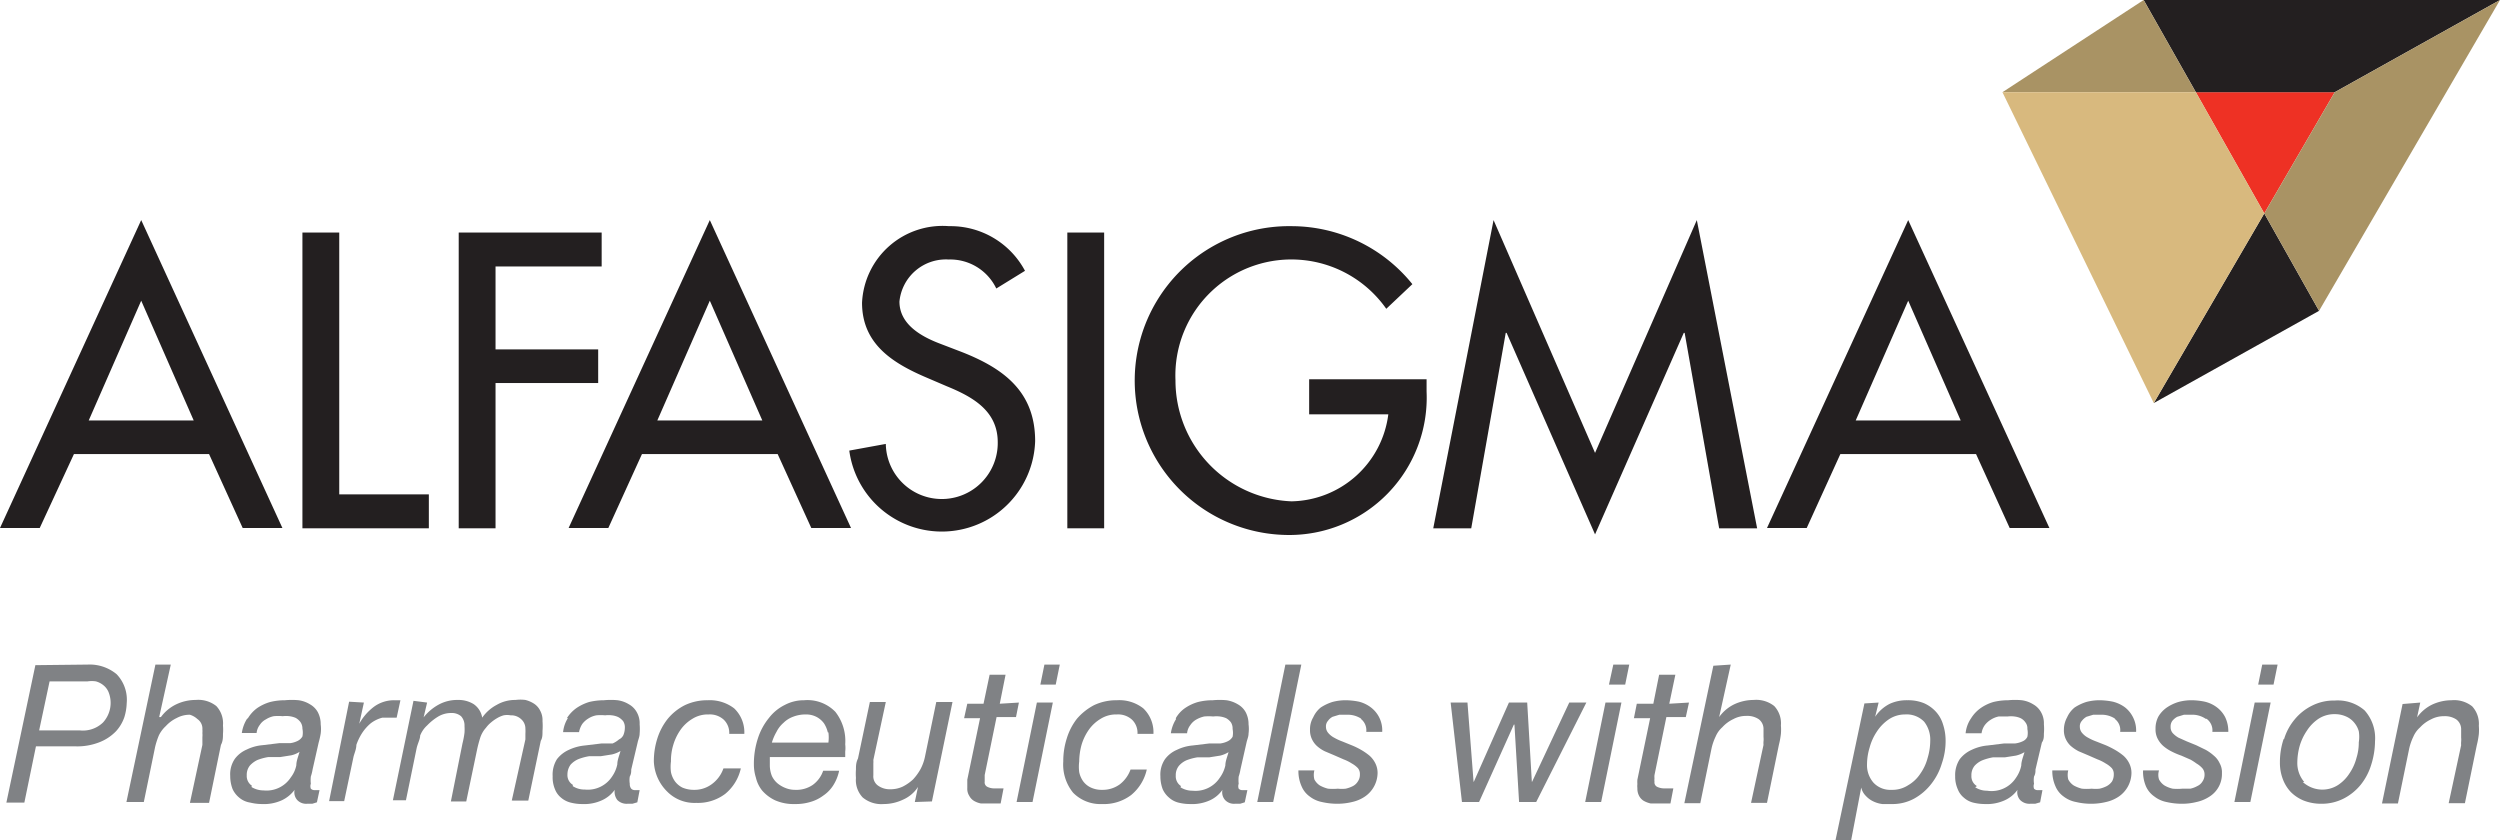 <svg xmlns="http://www.w3.org/2000/svg" xmlns:xlink="http://www.w3.org/1999/xlink" viewBox="0 0 86.22 28.97"><defs><style>.cls-1{fill:none;}.cls-2{fill:#231f20;}.cls-3{clip-path:url(#clip-path);}.cls-4{fill:#ee3124;}.cls-5{fill:#a99364;}.cls-6{fill:#d8b97e;}.cls-7{fill:#808285;}</style><clipPath id="clip-path" transform="translate(-1.45 -1.5)"><rect class="cls-1" width="89.24" height="32.1"/></clipPath></defs><g id="Слой_2" data-name="Слой 2"><g id="Слой_1-2" data-name="Слой 1"><path class="cls-2" d="M6.32,11.87,4.51,16H8.13ZM4,17.16,2.82,19.71H1.45L6.32,9.09l4.87,10.62H9.82L8.66,17.16Z" transform="translate(-1.45 -1.5)"/><polygon class="cls-2" points="11.7 17.05 14.79 17.05 14.79 18.22 10.43 18.22 10.43 8.02 11.7 8.02 11.7 17.05"/><polygon class="cls-2" points="17.09 9.19 17.09 12.05 20.63 12.05 20.63 13.21 17.09 13.21 17.09 18.22 15.82 18.22 15.82 8.02 20.75 8.02 20.75 9.19 17.09 9.19"/><path class="cls-2" d="M25.93,11.87,24.12,16h3.62Zm-2.34,5.29-1.16,2.55H21.06L25.93,9.09,30.8,19.71H29.43l-1.16-2.55Z" transform="translate(-1.45 -1.5)"/><g class="cls-3"><path class="cls-2" d="M35.81,11.45a1.76,1.76,0,0,0-1.64-1,1.61,1.61,0,0,0-1.7,1.45c0,.8.78,1.22,1.42,1.46l.73.28c1.45.57,2.53,1.37,2.53,3.07a3.22,3.22,0,0,1-6.41.33L32,16.81a1.93,1.93,0,1,0,3.86-.06c0-1.09-.88-1.57-1.76-1.93l-.7-.3c-1.17-.5-2.22-1.16-2.22-2.58a2.78,2.78,0,0,1,3-2.64,2.91,2.91,0,0,1,2.62,1.54Z" transform="translate(-1.45 -1.5)"/><rect class="cls-2" x="36.81" y="8.02" width="1.27" height="10.2"/><path class="cls-2" d="M50.65,14.58V15a4.74,4.74,0,0,1-4.83,4.95A5.32,5.32,0,0,1,46,9.3a5.36,5.36,0,0,1,4.16,2l-.9.85a4,4,0,0,0-7.27,2.47,4.17,4.17,0,0,0,4,4.17,3.43,3.43,0,0,0,3.34-3H46.6V14.58Z" transform="translate(-1.45 -1.5)"/><polygon class="cls-2" points="51.96 11.48 51.93 11.48 50.74 18.22 49.43 18.22 51.51 7.59 55.01 15.62 58.52 7.59 60.6 18.22 59.29 18.22 58.1 11.48 58.07 11.48 55.01 18.43 51.96 11.48"/><path class="cls-2" d="M67.26,11.87,65.45,16h3.62Zm-2.34,5.29-1.16,2.55H62.39L67.26,9.09l4.87,10.62H70.76L69.6,17.16Z" transform="translate(-1.45 -1.5)"/><polygon class="cls-4" points="75.73 3.18 78.09 7.36 80.52 3.18 75.73 3.18"/><polygon class="cls-2" points="86.22 0 73.93 0 75.73 3.18 80.52 3.18 86.22 0"/><polygon class="cls-2" points="74.28 13.9 79.98 10.72 78.09 7.36 74.28 13.9"/><polygon class="cls-5" points="69.06 3.18 75.73 3.18 73.93 0 69.06 3.18"/><polygon class="cls-5" points="80.52 3.18 78.09 7.36 79.98 10.72 86.22 0 80.52 3.18"/><polygon class="cls-6" points="69.06 3.18 74.28 13.9 78.09 7.36 75.73 3.18 69.06 3.18"/><path class="cls-7" d="M4.47,24.42a1.46,1.46,0,0,1,1,.33,1.27,1.27,0,0,1,.35,1,1.84,1.84,0,0,1-.08.48,1.38,1.38,0,0,1-.29.49,1.61,1.61,0,0,1-.55.37,2.09,2.09,0,0,1-.85.15H2.69l-.4,1.94H1.67l1-4.74ZM4.2,26.69A1,1,0,0,0,5,26.42a1,1,0,0,0,.19-1.06A.6.6,0,0,0,5,25.12.7.7,0,0,0,4.76,25a.92.92,0,0,0-.29,0H3.16L2.8,26.69Z" transform="translate(-1.45 -1.5)"/><path class="cls-7" d="M7.34,24.42l-.4,1.81H7a1.41,1.41,0,0,1,.53-.44,1.56,1.56,0,0,1,.67-.15,1,1,0,0,1,.71.21.87.87,0,0,1,.23.67,1.78,1.78,0,0,1,0,.29c0,.12,0,.25-.07.38l-.41,2H8l.43-2s0-.07,0-.12,0-.09,0-.15a.68.68,0,0,0,0-.14.57.57,0,0,0,0-.12.4.4,0,0,0-.17-.36A.68.68,0,0,0,8,26.15a.93.93,0,0,0-.45.11,1.21,1.21,0,0,0-.38.28,1.08,1.08,0,0,0-.24.32,2.67,2.67,0,0,0-.13.4l-.39,1.9H5.81l1-4.74Z" transform="translate(-1.45 -1.5)"/><path class="cls-7" d="M10,26.27a1.2,1.2,0,0,1,.32-.35,1.55,1.55,0,0,1,.45-.21,2.1,2.1,0,0,1,.51-.06,2.42,2.42,0,0,1,.47,0,1,1,0,0,1,.39.14.7.7,0,0,1,.27.27.87.87,0,0,1,.1.42,1.22,1.22,0,0,1,0,.32,2.82,2.82,0,0,1-.07.31l-.21.93a1.4,1.4,0,0,1-.06.24,1.13,1.13,0,0,0,0,.25.25.25,0,0,0,0,.17.17.17,0,0,0,.12.05l.09,0,.09,0-.09.42-.16.05-.18,0a.42.42,0,0,1-.34-.13.4.4,0,0,1-.09-.35h0a1.17,1.17,0,0,1-.44.36,1.49,1.49,0,0,1-.69.13,1.75,1.75,0,0,1-.4-.05A.76.76,0,0,1,9.69,29a.82.82,0,0,1-.22-.29,1.25,1.25,0,0,1-.08-.45.94.94,0,0,1,.16-.59,1,1,0,0,1,.41-.32,1.54,1.54,0,0,1,.54-.15l.58-.07.38,0a.8.8,0,0,0,.26-.08.39.39,0,0,0,.16-.15.68.68,0,0,0,0-.27.39.39,0,0,0-.07-.23.54.54,0,0,0-.16-.14.79.79,0,0,0-.22-.06.93.93,0,0,0-.23,0,1.63,1.63,0,0,0-.31,0,.81.81,0,0,0-.27.11.55.55,0,0,0-.21.19.54.54,0,0,0-.11.28H9.79a1.25,1.25,0,0,1,.18-.49m.15,2.35a.79.79,0,0,0,.42.12,1,1,0,0,0,.94-.45,1,1,0,0,0,.19-.42c0-.15.07-.31.11-.46h0a.87.87,0,0,1-.29.12l-.38.06-.41,0a1.81,1.81,0,0,0-.37.1.83.83,0,0,0-.26.19.51.51,0,0,0-.11.34.4.4,0,0,0,.18.36" transform="translate(-1.45 -1.5)"/><path class="cls-7" d="M14,25.73l-.16.73h0a1.88,1.88,0,0,1,.5-.58,1.17,1.17,0,0,1,.72-.23h.2l-.13.6h-.33l-.16,0a1.12,1.12,0,0,0-.41.2,1.55,1.55,0,0,0-.31.36,1.91,1.91,0,0,0-.18.38c0,.15-.07.29-.1.42l-.32,1.52H12.8l.69-3.43Z" transform="translate(-1.45 -1.5)"/><path class="cls-7" d="M16.18,25.73l-.12.51h0a1.69,1.69,0,0,1,.52-.44,1.33,1.33,0,0,1,.65-.16,1,1,0,0,1,.55.14.7.7,0,0,1,.3.47,1.42,1.42,0,0,1,.5-.44,1.26,1.26,0,0,1,.65-.17,1.32,1.32,0,0,1,.34,0,1,1,0,0,1,.3.13.61.61,0,0,1,.21.24.68.68,0,0,1,.08.36,2.24,2.24,0,0,1,0,.34c0,.13,0,.24-.06.34l-.43,2.06H19.1L19.57,27c0-.05,0-.12,0-.19a1.41,1.41,0,0,0,0-.18.43.43,0,0,0-.15-.33.5.5,0,0,0-.36-.13.67.67,0,0,0-.24,0,.94.94,0,0,0-.23.1,1.37,1.37,0,0,0-.21.15,1,1,0,0,0-.17.18.94.94,0,0,0-.2.35,4.26,4.26,0,0,0-.11.42l-.37,1.77H17l.4-2a3,3,0,0,0,.07-.37,1.76,1.76,0,0,0,0-.23.47.47,0,0,0-.12-.34.5.5,0,0,0-.34-.11.87.87,0,0,0-.46.13,1.86,1.86,0,0,0-.37.3.92.92,0,0,0-.24.35c0,.12-.08.26-.12.43l-.37,1.8H15l.71-3.43Z" transform="translate(-1.45 -1.5)"/><path class="cls-7" d="M21,26.27a1.23,1.23,0,0,1,.33-.35,1.63,1.63,0,0,1,.44-.21,2.22,2.22,0,0,1,.51-.06,2.35,2.35,0,0,1,.47,0,1,1,0,0,1,.39.14.7.7,0,0,1,.27.27.77.77,0,0,1,.1.42,1.82,1.82,0,0,1,0,.32c0,.11-.05.21-.07.31l-.22.93c0,.07,0,.15-.05.24a.77.77,0,0,0,0,.25.25.25,0,0,0,.05.17.17.17,0,0,0,.12.05l.08,0,.09,0-.08.42-.17.05-.17,0a.45.45,0,0,1-.35-.13.47.47,0,0,1-.09-.35h0a1.1,1.1,0,0,1-.44.36,1.47,1.47,0,0,1-.68.13,1.62,1.62,0,0,1-.4-.05.8.8,0,0,1-.33-.17.7.7,0,0,1-.21-.29,1.06,1.06,0,0,1-.08-.45,1,1,0,0,1,.15-.59,1.07,1.07,0,0,1,.41-.32,1.66,1.66,0,0,1,.55-.15l.58-.07.38,0A.88.88,0,0,0,22.8,27a.31.31,0,0,0,.15-.15A.68.68,0,0,0,23,26.6a.39.39,0,0,0-.06-.23.58.58,0,0,0-.17-.14.71.71,0,0,0-.22-.06.9.9,0,0,0-.23,0,1.53,1.53,0,0,0-.3,0,.78.78,0,0,0-.28.11.76.76,0,0,0-.21.19.78.78,0,0,0-.11.28h-.55a1.1,1.1,0,0,1,.17-.49m.16,2.35a.74.74,0,0,0,.42.12,1,1,0,0,0,.94-.45,1.12,1.12,0,0,0,.18-.42c0-.15.07-.31.11-.46h0a1,1,0,0,1-.3.12l-.38.06-.4,0a1.81,1.81,0,0,0-.37.1.77.77,0,0,0-.27.19.57.57,0,0,0-.11.34.39.39,0,0,0,.19.36" transform="translate(-1.45 -1.5)"/><path class="cls-7" d="M26.41,26.32a.71.71,0,0,0-.52-.18,1,1,0,0,0-.56.15,1.35,1.35,0,0,0-.41.38,1.79,1.79,0,0,0-.25.52,1.87,1.87,0,0,0-.08.57,1.45,1.45,0,0,0,0,.37.84.84,0,0,0,.14.32.74.74,0,0,0,.25.21,1,1,0,0,0,.4.08,1,1,0,0,0,.61-.19A1.13,1.13,0,0,0,26.4,28H27a1.58,1.58,0,0,1-.54.88,1.56,1.56,0,0,1-1,.31,1.32,1.32,0,0,1-1-.39A1.54,1.54,0,0,1,24,27.76a2.56,2.56,0,0,1,.12-.79,2.11,2.11,0,0,1,.36-.68,1.83,1.83,0,0,1,.59-.47,1.8,1.8,0,0,1,.79-.17,1.38,1.38,0,0,1,.91.28,1.14,1.14,0,0,1,.35.88H26.6a.63.63,0,0,0-.19-.49" transform="translate(-1.45 -1.5)"/><path class="cls-7" d="M28,27.91a1,1,0,0,0,.07.35.75.75,0,0,0,.2.26,1,1,0,0,0,.28.16.87.87,0,0,0,.32.06,1,1,0,0,0,.61-.17,1,1,0,0,0,.36-.49h.55a1.5,1.5,0,0,1-.2.5,1.2,1.2,0,0,1-.35.36,1.35,1.35,0,0,1-.45.22,1.72,1.72,0,0,1-.52.07,1.6,1.6,0,0,1-.69-.13,1.37,1.37,0,0,1-.44-.33,1.11,1.11,0,0,1-.22-.45,1.51,1.51,0,0,1-.07-.46,2.83,2.83,0,0,1,.14-.9,2.14,2.14,0,0,1,.38-.7,1.56,1.56,0,0,1,.55-.45,1.4,1.4,0,0,1,.66-.16,1.34,1.34,0,0,1,1.08.4,1.63,1.63,0,0,1,.34,1.12,1,1,0,0,1,0,.25c0,.08,0,.14,0,.19H28c0,.1,0,.2,0,.3m2-1.15a1,1,0,0,0-.13-.31.75.75,0,0,0-.25-.22.78.78,0,0,0-.39-.09,1.18,1.18,0,0,0-.43.08.93.93,0,0,0-.33.21,1,1,0,0,0-.24.31,1.73,1.73,0,0,0-.16.37h1.95a1.37,1.37,0,0,0,0-.35" transform="translate(-1.45 -1.5)"/><path class="cls-7" d="M33,29.16l.11-.52h0a1.17,1.17,0,0,1-.52.44,1.56,1.56,0,0,1-.67.15A1,1,0,0,1,31.2,29a.87.87,0,0,1-.23-.67,1.89,1.89,0,0,1,0-.29c0-.12,0-.24.07-.38l.41-1.95H32l-.43,2a.74.74,0,0,1,0,.12l0,.15c0,.05,0,.1,0,.15v.11a.39.39,0,0,0,.17.36.69.69,0,0,0,.41.12,1,1,0,0,0,.43-.09,1.54,1.54,0,0,0,.36-.25,1.83,1.83,0,0,0,.26-.36,1.62,1.62,0,0,0,.15-.42l.39-1.89h.56l-.71,3.43Z" transform="translate(-1.45 -1.5)"/><path class="cls-7" d="M36.59,25.73l-.1.5h-.67l-.41,2s0,.08,0,.11v.12a.17.17,0,0,0,.1.18.52.52,0,0,0,.23.05l.16,0,.16,0-.1.52-.2,0h-.19l-.29,0a.75.75,0,0,1-.24-.09.44.44,0,0,1-.16-.17.45.45,0,0,1-.07-.27c0-.05,0-.1,0-.14s0-.09,0-.15l.44-2.12H34.7l.11-.5h.56l.21-1h.55l-.2,1Z" transform="translate(-1.45 -1.5)"/><path class="cls-7" d="M37.76,25.73l-.7,3.43h-.55l.7-3.43Zm-.43-.62.14-.69H38l-.14.69Z" transform="translate(-1.45 -1.5)"/><path class="cls-7" d="M40.49,26.32a.71.71,0,0,0-.52-.18,1,1,0,0,0-.56.15,1.35,1.35,0,0,0-.41.38,1.79,1.79,0,0,0-.25.52,2.24,2.24,0,0,0-.08.57,1.45,1.45,0,0,0,0,.37.84.84,0,0,0,.14.32.69.69,0,0,0,.26.21.87.87,0,0,0,.39.08,1,1,0,0,0,.61-.19,1.13,1.13,0,0,0,.37-.51H41a1.58,1.58,0,0,1-.54.88,1.56,1.56,0,0,1-1,.31,1.32,1.32,0,0,1-1-.39,1.54,1.54,0,0,1-.34-1.08,2.56,2.56,0,0,1,.12-.79,2.09,2.09,0,0,1,.35-.68,2,2,0,0,1,.59-.47,1.8,1.8,0,0,1,.79-.17,1.34,1.34,0,0,1,.91.28,1.14,1.14,0,0,1,.35.88h-.55a.63.63,0,0,0-.19-.49" transform="translate(-1.45 -1.5)"/><path class="cls-7" d="M42,26.27a1.07,1.07,0,0,1,.32-.35,1.55,1.55,0,0,1,.45-.21,2.1,2.1,0,0,1,.51-.06,2.42,2.42,0,0,1,.47,0,1.07,1.07,0,0,1,.39.14.7.7,0,0,1,.27.27.87.87,0,0,1,.1.42,1.22,1.22,0,0,1,0,.32c0,.11-.05.21-.07.31l-.21.93a1.4,1.4,0,0,1-.06.24,1.13,1.13,0,0,0,0,.25.25.25,0,0,0,0,.17.17.17,0,0,0,.12.05l.09,0,.09,0-.09.42-.16.05-.18,0a.42.42,0,0,1-.34-.13.4.4,0,0,1-.09-.35h0a1.07,1.07,0,0,1-.43.36,1.49,1.49,0,0,1-.69.13,1.68,1.68,0,0,1-.4-.05.76.76,0,0,1-.32-.17.82.82,0,0,1-.22-.29,1.25,1.25,0,0,1-.08-.45.94.94,0,0,1,.16-.59,1,1,0,0,1,.41-.32,1.54,1.54,0,0,1,.54-.15l.58-.07.38,0a.8.8,0,0,0,.26-.08.39.39,0,0,0,.16-.15.7.7,0,0,0,0-.27.39.39,0,0,0-.06-.23.54.54,0,0,0-.16-.14.79.79,0,0,0-.22-.06.93.93,0,0,0-.23,0,1.63,1.63,0,0,0-.31,0,1,1,0,0,0-.28.11.61.61,0,0,0-.2.19.54.54,0,0,0-.11.28h-.56a1.25,1.25,0,0,1,.18-.49m.15,2.35a.76.76,0,0,0,.42.12,1,1,0,0,0,.94-.45,1.14,1.14,0,0,0,.19-.42c0-.15.07-.31.11-.46h0a1,1,0,0,1-.29.12l-.38.06-.41,0a1.81,1.81,0,0,0-.37.1.73.73,0,0,0-.26.19.51.51,0,0,0-.11.34.4.4,0,0,0,.18.36" transform="translate(-1.45 -1.5)"/><polygon class="cls-7" points="44.88 22.92 43.91 27.66 43.36 27.66 44.33 22.92 44.88 22.92"/><path class="cls-7" d="M48.4,26.29a.84.84,0,0,0-.5-.14h-.26l-.23.07a.44.44,0,0,0-.16.14.28.28,0,0,0-.07.21.32.32,0,0,0,.08.21.67.67,0,0,0,.2.16,1.82,1.82,0,0,0,.28.13l.32.13a2.53,2.53,0,0,1,.33.16,2.11,2.11,0,0,1,.29.2.86.86,0,0,1,.2.26.74.74,0,0,1,.08.34,1,1,0,0,1-.45.82,1.27,1.27,0,0,1-.43.18,2.14,2.14,0,0,1-.5.06,2.35,2.35,0,0,1-.54-.06,1,1,0,0,1-.42-.19.82.82,0,0,1-.28-.35,1.28,1.28,0,0,1-.11-.55h.55a.62.62,0,0,0,0,.31.55.55,0,0,0,.19.21,1.17,1.17,0,0,0,.28.11,1.87,1.87,0,0,0,.34,0,1.24,1.24,0,0,0,.27,0,1.06,1.06,0,0,0,.25-.09.44.44,0,0,0,.17-.16.41.41,0,0,0,.07-.25.31.31,0,0,0-.07-.21.89.89,0,0,0-.21-.16,1.46,1.46,0,0,0-.28-.14l-.32-.14-.33-.14a1.15,1.15,0,0,1-.28-.19A.75.75,0,0,1,46.7,27a.7.7,0,0,1-.07-.33.79.79,0,0,1,.11-.43A.92.92,0,0,1,47,25.9a1.64,1.64,0,0,1,.4-.19,1.76,1.76,0,0,1,.46-.06,2.4,2.4,0,0,1,.46.05,1.14,1.14,0,0,1,.4.19,1,1,0,0,1,.29.34,1,1,0,0,1,.11.51h-.55a.5.5,0,0,0-.19-.45" transform="translate(-1.45 -1.5)"/><polygon class="cls-7" points="52.39 27.66 52.23 24.99 52.21 24.99 51.01 27.66 50.42 27.66 50.03 24.23 50.61 24.23 50.82 26.96 50.83 26.96 52.04 24.23 52.67 24.23 52.83 26.96 52.84 26.96 54.12 24.23 54.71 24.23 52.98 27.66 52.39 27.66"/><path class="cls-7" d="M57.37,25.73l-.7,3.43h-.55l.7-3.43Zm-.43-.62.15-.69h.55l-.14.69Z" transform="translate(-1.45 -1.5)"/><path class="cls-7" d="M59.7,25.73l-.11.5h-.67l-.41,2a.45.45,0,0,0,0,.11.49.49,0,0,0,0,.12.17.17,0,0,0,.1.18.56.56,0,0,0,.23.05l.16,0,.16,0-.1.52-.19,0h-.2l-.29,0a.85.85,0,0,1-.24-.09.44.44,0,0,1-.16-.17.54.54,0,0,1-.06-.27.61.61,0,0,1,0-.14,1,1,0,0,1,0-.15l.44-2.12h-.56l.1-.5h.57l.2-1h.56l-.21,1Z" transform="translate(-1.45 -1.5)"/><path class="cls-7" d="M61.14,24.42l-.4,1.81h0a1.38,1.38,0,0,1,.52-.44,1.59,1.59,0,0,1,.67-.15,1,1,0,0,1,.71.21.87.87,0,0,1,.23.67,1.78,1.78,0,0,1,0,.29,2.79,2.79,0,0,1-.07.38l-.41,2h-.55l.43-2a.74.74,0,0,1,0-.12.68.68,0,0,0,0-.15l0-.14s0-.09,0-.12a.42.42,0,0,0-.17-.36.71.71,0,0,0-.42-.11.93.93,0,0,0-.45.11,1.21,1.21,0,0,0-.38.28.9.9,0,0,0-.23.32,1.9,1.9,0,0,0-.14.4l-.39,1.9h-.55l1-4.74Z" transform="translate(-1.45 -1.5)"/><path class="cls-7" d="M66.24,25.73l-.12.49h0a1.32,1.32,0,0,1,.51-.45,1.4,1.4,0,0,1,.6-.12,1.45,1.45,0,0,1,.57.1,1.22,1.22,0,0,1,.41.29,1.12,1.12,0,0,1,.25.44,1.79,1.79,0,0,1,.09.57,2.36,2.36,0,0,1-.13.78,2.11,2.11,0,0,1-.36.7,1.93,1.93,0,0,1-.59.51,1.57,1.57,0,0,1-.79.19l-.31,0a1,1,0,0,1-.31-.09.83.83,0,0,1-.26-.19.59.59,0,0,1-.16-.29h0l-.35,1.83h-.54l1-4.73Zm1.57.66a.84.84,0,0,0-.66-.25,1,1,0,0,0-.56.17,1.49,1.49,0,0,0-.41.42,1.83,1.83,0,0,0-.25.55,2,2,0,0,0-.09.57.92.92,0,0,0,.22.64.79.79,0,0,0,.62.25,1,1,0,0,0,.58-.16,1.24,1.24,0,0,0,.42-.4,1.67,1.67,0,0,0,.25-.54,2.06,2.06,0,0,0,.09-.59,1,1,0,0,0-.21-.66" transform="translate(-1.45 -1.5)"/><path class="cls-7" d="M69.43,26.27a1.23,1.23,0,0,1,.33-.35,1.49,1.49,0,0,1,.44-.21,2.16,2.16,0,0,1,.51-.06,2.35,2.35,0,0,1,.47,0,1,1,0,0,1,.39.14.7.7,0,0,1,.27.27.77.77,0,0,1,.1.42,1.82,1.82,0,0,1,0,.32c0,.11,0,.21-.07.31l-.22.93c0,.07,0,.15-.05.24a.77.77,0,0,0,0,.25.25.25,0,0,0,0,.17.16.16,0,0,0,.11.05l.09,0,.09,0-.08.42-.17.05-.17,0a.45.45,0,0,1-.35-.13.4.4,0,0,1-.09-.35h0a1.1,1.1,0,0,1-.44.36,1.49,1.49,0,0,1-.69.13,1.75,1.75,0,0,1-.4-.05.76.76,0,0,1-.32-.17.7.7,0,0,1-.21-.29,1.06,1.06,0,0,1-.09-.45,1,1,0,0,1,.16-.59,1.07,1.07,0,0,1,.41-.32,1.6,1.6,0,0,1,.55-.15l.57-.07.38,0a.86.86,0,0,0,.27-.08.31.31,0,0,0,.15-.15.68.68,0,0,0,0-.27.33.33,0,0,0-.07-.23.44.44,0,0,0-.16-.14.71.71,0,0,0-.22-.06.9.9,0,0,0-.23,0l-.31,0a.81.81,0,0,0-.27.11.76.76,0,0,0-.21.19.63.63,0,0,0-.11.28h-.55a1.1,1.1,0,0,1,.17-.49m.16,2.35a.73.73,0,0,0,.41.12,1,1,0,0,0,1-.45,1.12,1.12,0,0,0,.18-.42c0-.15.07-.31.11-.46h0a1,1,0,0,1-.3.12l-.38.06-.41,0a1.89,1.89,0,0,0-.36.1.77.77,0,0,0-.27.19.51.51,0,0,0-.11.34.39.39,0,0,0,.19.36" transform="translate(-1.45 -1.5)"/><path class="cls-7" d="M74.4,26.29a.84.84,0,0,0-.5-.14h-.26l-.23.07a.54.54,0,0,0-.16.14.28.28,0,0,0-.07.21.32.32,0,0,0,.08.21.67.67,0,0,0,.2.16,1.82,1.82,0,0,0,.28.13l.33.13a3.18,3.18,0,0,1,.32.16,2.11,2.11,0,0,1,.29.2.86.86,0,0,1,.2.26.74.74,0,0,1,.08.34,1,1,0,0,1-.45.82,1.27,1.27,0,0,1-.43.18,2.14,2.14,0,0,1-.5.06,2.2,2.2,0,0,1-.53-.06,1,1,0,0,1-.43-.19.82.82,0,0,1-.28-.35,1.28,1.28,0,0,1-.11-.55h.55a.62.62,0,0,0,0,.31.55.55,0,0,0,.19.21,1.17,1.17,0,0,0,.28.11,1.87,1.87,0,0,0,.34,0,1.24,1.24,0,0,0,.27,0,1.06,1.06,0,0,0,.25-.09.55.55,0,0,0,.18-.16.49.49,0,0,0,.06-.25.31.31,0,0,0-.07-.21.89.89,0,0,0-.21-.16,1.46,1.46,0,0,0-.28-.14l-.32-.14-.33-.14a1.38,1.38,0,0,1-.28-.19A.75.75,0,0,1,72.7,27a.7.7,0,0,1-.07-.33.89.89,0,0,1,.11-.43A.92.92,0,0,1,73,25.9a1.64,1.64,0,0,1,.4-.19,1.76,1.76,0,0,1,.46-.06,2.4,2.4,0,0,1,.46.05,1.18,1.18,0,0,1,.41.19,1,1,0,0,1,.28.34,1,1,0,0,1,.11.51h-.55a.48.48,0,0,0-.19-.45" transform="translate(-1.45 -1.5)"/><path class="cls-7" d="M77.52,26.29a.82.82,0,0,0-.5-.14h-.25l-.23.07a.58.58,0,0,0-.17.14.33.33,0,0,0-.06.21.31.31,0,0,0,.07.21.83.83,0,0,0,.2.16l.29.13.32.13.33.16a1.55,1.55,0,0,1,.28.2.73.73,0,0,1,.2.26.63.63,0,0,1,.08.34.92.92,0,0,1-.44.82,1.32,1.32,0,0,1-.44.18,2,2,0,0,1-.49.06,2.35,2.35,0,0,1-.54-.06,1,1,0,0,1-.42-.19.84.84,0,0,1-.29-.35,1.29,1.29,0,0,1-.1-.55h.55a.52.52,0,0,0,0,.31.55.55,0,0,0,.19.21,1,1,0,0,0,.28.11,1.76,1.76,0,0,0,.33,0l.28,0a.85.85,0,0,0,.24-.09.4.4,0,0,0,.18-.16.41.41,0,0,0,.07-.25.32.32,0,0,0-.08-.21.83.83,0,0,0-.2-.16A1.83,1.83,0,0,0,77,27.7l-.32-.14a2.52,2.52,0,0,1-.33-.14,1.45,1.45,0,0,1-.29-.19.86.86,0,0,1-.2-.26.7.7,0,0,1-.07-.33.88.88,0,0,1,.1-.43,1,1,0,0,1,.29-.31,1.48,1.48,0,0,1,.4-.19,1.68,1.68,0,0,1,.45-.06,2.31,2.31,0,0,1,.46.05,1.11,1.11,0,0,1,.41.19,1,1,0,0,1,.29.34,1.13,1.13,0,0,1,.11.51h-.55a.49.49,0,0,0-.2-.45" transform="translate(-1.45 -1.5)"/><path class="cls-7" d="M79.76,25.73l-.7,3.43h-.55l.7-3.43Zm-.43-.62.14-.69H80l-.14.69Z" transform="translate(-1.45 -1.5)"/><path class="cls-7" d="M80.22,27a1.92,1.92,0,0,1,.37-.69,1.81,1.81,0,0,1,.59-.47,1.67,1.67,0,0,1,.79-.18A1.41,1.41,0,0,1,83,26a1.43,1.43,0,0,1,.36,1.06,2.75,2.75,0,0,1-.13.81,2.06,2.06,0,0,1-.36.69,1.84,1.84,0,0,1-.59.48,1.66,1.66,0,0,1-.78.18,1.64,1.64,0,0,1-.6-.11,1.35,1.35,0,0,1-.44-.29,1.31,1.31,0,0,1-.28-.45,1.57,1.57,0,0,1-.1-.58,2.5,2.5,0,0,1,.13-.81m.66,1.49a1,1,0,0,0,1.22.1,1.35,1.35,0,0,0,.39-.4,1.7,1.7,0,0,0,.24-.53,1.77,1.77,0,0,0,.08-.54,1.2,1.2,0,0,0,0-.38.79.79,0,0,0-.16-.3.74.74,0,0,0-.28-.21.93.93,0,0,0-.39-.08,1,1,0,0,0-.56.16,1.42,1.42,0,0,0-.4.41,1.85,1.85,0,0,0-.25.53,2.23,2.23,0,0,0-.08.56,1,1,0,0,0,.24.68" transform="translate(-1.45 -1.5)"/><path class="cls-7" d="M84.92,25.73l-.11.51h0a1.38,1.38,0,0,1,.52-.44,1.59,1.59,0,0,1,.67-.15,1,1,0,0,1,.71.21.89.89,0,0,1,.23.67,1.78,1.78,0,0,1,0,.29,2.79,2.79,0,0,1-.07.38l-.41,2H85.9l.43-2a.74.74,0,0,1,0-.12.68.68,0,0,0,0-.14c0-.06,0-.1,0-.15s0-.09,0-.12a.42.42,0,0,0-.17-.36.71.71,0,0,0-.42-.11.93.93,0,0,0-.45.11,1.21,1.21,0,0,0-.38.28.9.9,0,0,0-.23.32,1.9,1.9,0,0,0-.14.4l-.39,1.9h-.55l.71-3.43Z" transform="translate(-1.45 -1.5)"/></g></g></g></svg>